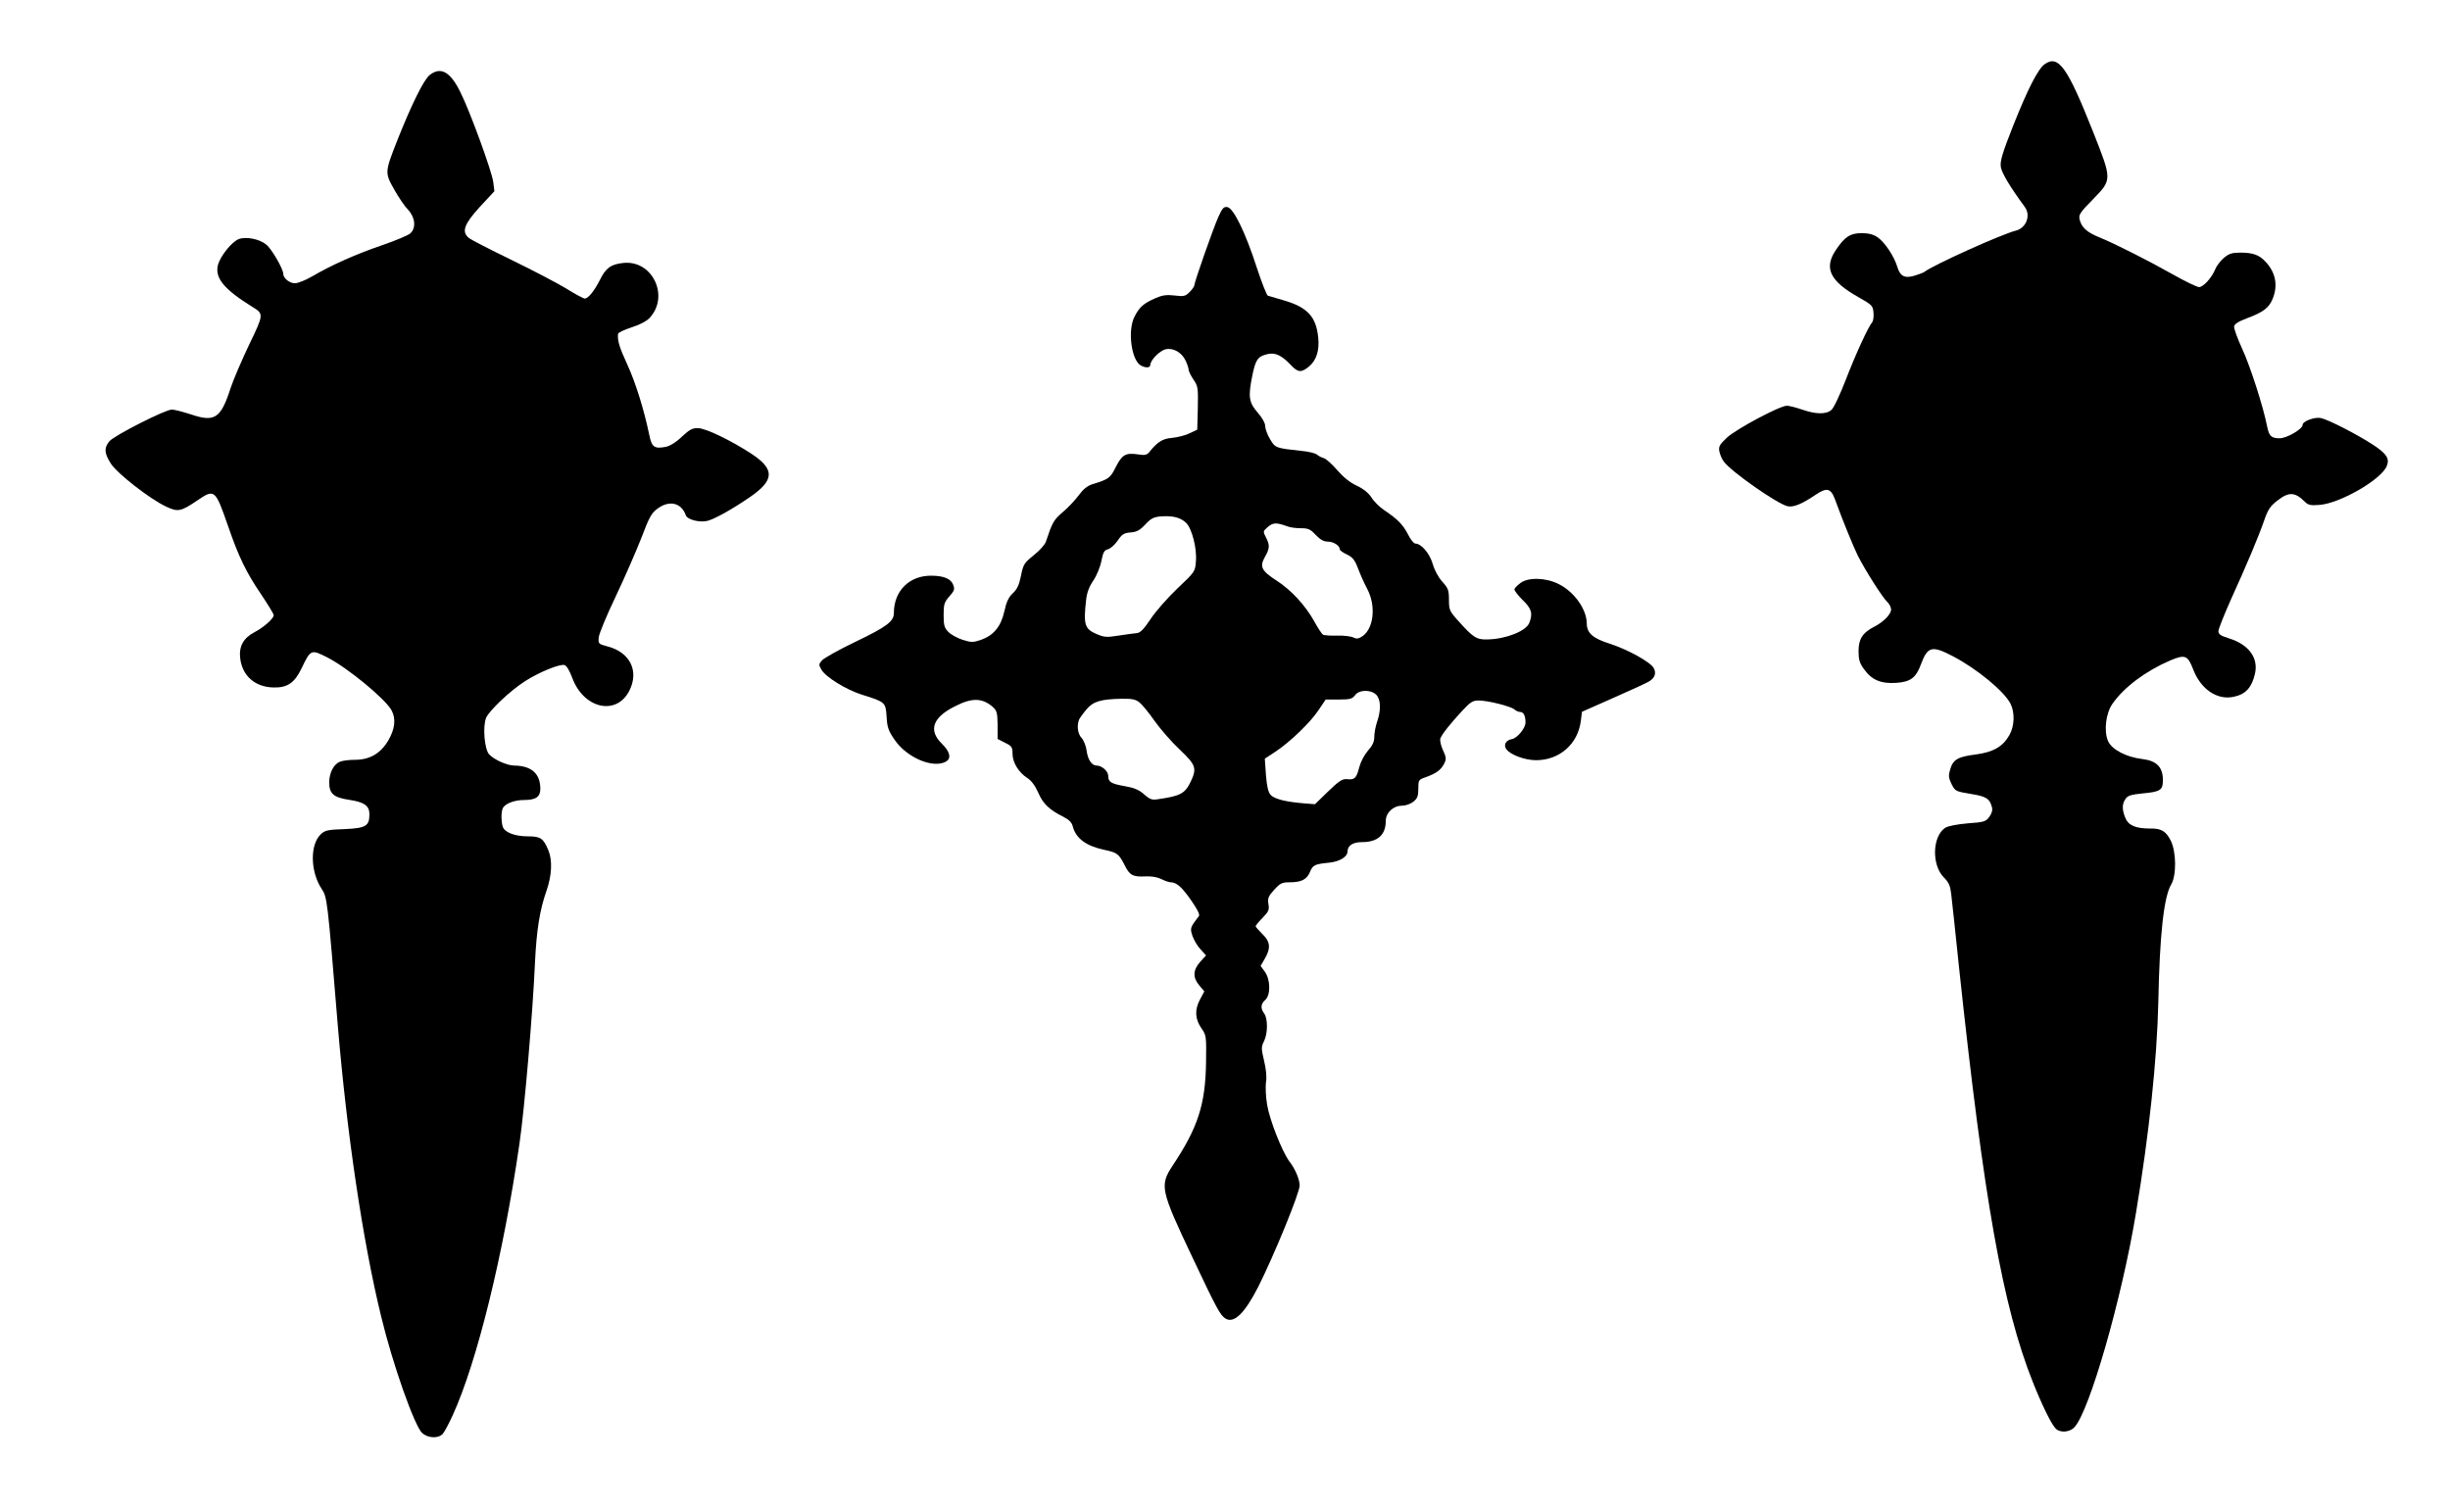 <?xml version="1.0" standalone="no"?>
<!DOCTYPE svg PUBLIC "-//W3C//DTD SVG 20010904//EN"
 "http://www.w3.org/TR/2001/REC-SVG-20010904/DTD/svg10.dtd">
<svg version="1.0" xmlns="http://www.w3.org/2000/svg"
 width="1280pt" height="790pt" viewBox="0 0 1280 790"
 preserveAspectRatio="xMidYMid meet">
<g transform="translate(0,790) scale(0.1,-0.1)"
fill="#000000" stroke="none">
<path d="M10683 7565 c-35 -24 -88 -128 -165 -321 -56 -142 -69 -185 -65 -215
4 -31 46 -102 126 -211 32 -44 7 -109 -47 -123 -74 -18 -434 -181 -477 -215
-5 -4 -28 -13 -51 -20 -53 -16 -77 -4 -92 47 -16 53 -64 126 -101 152 -22 16
-46 22 -82 23 -62 0 -90 -18 -136 -86 -66 -96 -34 -164 117 -249 71 -40 75
-45 78 -80 2 -21 -1 -44 -7 -51 -21 -25 -86 -166 -138 -301 -30 -77 -63 -148
-75 -157 -27 -24 -81 -23 -153 2 -32 11 -68 20 -79 20 -36 1 -266 -122 -314
-167 -39 -37 -44 -46 -39 -73 4 -17 14 -41 24 -53 41 -54 279 -220 332 -232
31 -7 76 12 147 60 57 39 79 34 100 -22 43 -118 97 -249 120 -296 40 -79 130
-220 153 -241 12 -11 21 -29 21 -41 0 -24 -40 -65 -87 -89 -61 -31 -83 -64
-83 -127 0 -46 5 -63 29 -96 40 -56 88 -76 167 -71 75 5 104 26 130 97 35 94
57 100 169 41 124 -65 266 -182 299 -247 23 -46 21 -117 -6 -164 -34 -60 -84
-89 -175 -101 -94 -12 -119 -26 -134 -77 -10 -33 -9 -45 7 -78 19 -37 21 -38
99 -51 82 -13 100 -24 112 -70 4 -15 -1 -33 -14 -50 -18 -25 -28 -28 -113 -34
-57 -5 -102 -14 -117 -23 -68 -45 -72 -195 -7 -260 26 -26 33 -43 38 -86 4
-30 22 -202 41 -384 130 -1220 229 -1773 385 -2165 46 -116 95 -217 118 -242
22 -26 74 -23 100 5 78 83 247 670 321 1117 70 420 110 803 117 1100 7 358 29
553 67 618 29 49 27 172 -2 230 -26 50 -49 64 -109 63 -74 0 -112 16 -128 55
-18 43 -18 74 1 100 11 17 29 22 85 28 98 9 110 17 110 71 0 67 -33 100 -107
109 -85 10 -161 50 -180 95 -22 52 -11 144 23 193 60 87 174 172 302 227 78
33 92 27 120 -46 40 -105 127 -164 215 -143 60 13 92 49 108 120 19 82 -32
152 -134 184 -45 14 -57 22 -57 38 0 11 30 86 66 167 82 180 143 325 174 414
19 55 32 74 69 102 59 46 91 45 143 -7 17 -17 30 -20 77 -16 107 8 325 134
351 204 15 38 -1 63 -69 108 -85 56 -237 134 -277 142 -32 6 -94 -17 -94 -36
0 -22 -83 -70 -120 -70 -43 0 -55 11 -65 60 -20 104 -90 320 -130 406 -25 54
-44 107 -43 118 2 13 22 26 67 43 86 32 116 55 135 103 28 70 15 136 -38 193
-33 35 -65 47 -131 47 -44 0 -59 -5 -86 -27 -17 -15 -38 -41 -45 -59 -19 -46
-63 -94 -85 -94 -11 0 -71 29 -133 64 -129 73 -305 162 -388 196 -65 26 -93
52 -103 93 -6 24 1 36 70 106 100 103 100 100 0 353 -134 338 -181 403 -252
353z"/>
<path d="M2245 7508 c-31 -24 -95 -154 -170 -343 -65 -166 -65 -167 -15 -256
23 -41 55 -88 72 -105 37 -39 43 -95 12 -123 -10 -10 -75 -37 -144 -61 -136
-46 -271 -106 -369 -164 -34 -20 -75 -36 -90 -36 -28 0 -61 26 -61 49 0 25
-60 130 -89 153 -34 29 -105 43 -143 29 -36 -13 -96 -88 -109 -134 -18 -69 30
-128 182 -222 57 -35 57 -38 -19 -195 -38 -80 -82 -182 -97 -227 -51 -159 -83
-180 -205 -139 -43 14 -89 26 -102 26 -35 0 -298 -134 -326 -165 -29 -35 -28
-62 7 -117 33 -52 205 -186 289 -225 61 -29 77 -26 161 31 93 63 95 61 163
-134 55 -160 95 -242 172 -355 36 -54 66 -103 66 -109 0 -18 -50 -62 -100 -89
-58 -30 -83 -75 -75 -137 11 -92 78 -150 174 -152 72 -2 110 24 146 99 48 100
50 101 133 59 107 -54 306 -218 338 -278 24 -45 17 -98 -18 -158 -41 -68 -97
-100 -174 -100 -29 0 -64 -4 -78 -10 -32 -12 -56 -58 -56 -108 0 -59 23 -79
104 -91 79 -12 106 -31 106 -75 0 -62 -18 -73 -129 -78 -88 -3 -103 -6 -125
-27 -57 -54 -55 -193 3 -283 31 -46 31 -50 86 -718 47 -561 130 -1124 226
-1517 60 -250 175 -575 215 -611 31 -27 84 -29 107 -4 9 10 32 53 52 97 127
278 265 839 349 1420 26 176 70 691 81 945 8 169 25 277 60 375 28 81 32 159
10 212 -26 63 -41 73 -105 73 -71 0 -125 21 -134 52 -8 30 -8 72 0 93 10 25
59 45 112 45 63 0 86 17 85 62 -2 78 -48 117 -138 118 -38 1 -104 31 -130 59
-24 28 -34 146 -15 191 16 37 125 141 202 190 72 47 184 93 208 85 10 -3 26
-30 39 -65 59 -162 229 -202 298 -71 54 104 5 204 -115 234 -45 12 -47 14 -44
46 1 18 41 115 89 215 47 99 107 237 134 306 41 108 52 129 85 153 61 45 124
30 147 -35 8 -24 75 -40 115 -29 41 12 127 60 219 123 130 89 132 146 9 227
-109 71 -238 133 -279 134 -29 1 -44 -7 -85 -45 -31 -30 -63 -49 -85 -53 -59
-11 -72 -1 -85 63 -27 131 -72 275 -115 368 -41 89 -52 125 -48 160 1 6 32 21
69 33 41 13 79 32 95 49 107 113 16 305 -137 288 -65 -7 -91 -26 -122 -89 -29
-57 -61 -97 -79 -97 -6 0 -50 23 -96 52 -46 28 -176 96 -289 151 -113 55 -213
106 -222 115 -37 32 -23 71 58 160 l77 83 -6 48 c-7 55 -123 374 -173 472 -52
105 -102 132 -159 87z"/>
<path d="M6365 6766 c-28 -63 -125 -340 -125 -356 0 -6 -11 -22 -25 -36 -22
-22 -30 -24 -78 -18 -43 5 -64 2 -103 -15 -60 -27 -81 -45 -107 -96 -37 -72
-16 -229 34 -255 26 -14 49 -12 49 4 0 24 49 74 80 81 39 9 84 -16 104 -59 9
-19 16 -40 16 -48 0 -7 11 -30 25 -51 24 -35 25 -43 23 -149 l-3 -113 -40 -19
c-22 -11 -63 -21 -92 -24 -50 -4 -76 -21 -121 -77 -11 -12 -23 -15 -57 -9 -64
9 -82 -1 -115 -65 -29 -59 -37 -65 -123 -91 -27 -9 -48 -26 -72 -59 -19 -25
-56 -65 -84 -88 -47 -41 -53 -52 -87 -154 -5 -15 -33 -46 -63 -70 -51 -41 -55
-48 -67 -108 -10 -49 -21 -71 -43 -91 -21 -20 -33 -44 -44 -95 -18 -80 -57
-126 -124 -149 -39 -13 -49 -13 -94 1 -27 9 -61 27 -74 41 -21 21 -25 34 -25
88 0 56 3 67 30 98 26 29 29 38 20 60 -11 31 -47 47 -110 48 -117 3 -200 -78
-200 -195 0 -44 -36 -71 -202 -151 -84 -40 -162 -84 -173 -96 -18 -20 -18 -24
-4 -48 21 -39 130 -106 213 -132 122 -38 123 -40 128 -114 3 -56 9 -74 43
-123 64 -92 198 -149 266 -113 31 17 23 52 -21 95 -71 70 -47 137 70 195 88
45 141 44 196 -3 22 -20 25 -30 26 -95 l0 -73 39 -20 c35 -17 39 -23 39 -58 0
-45 32 -97 77 -126 21 -13 41 -40 57 -76 25 -59 58 -90 132 -127 28 -14 44
-30 48 -48 17 -65 69 -104 168 -125 65 -14 73 -20 104 -80 26 -53 43 -62 112
-58 29 1 59 -4 79 -14 18 -9 40 -17 50 -17 30 0 59 -26 108 -97 30 -43 44 -71
39 -79 -47 -61 -47 -64 -34 -104 7 -21 26 -53 42 -70 l29 -32 -31 -34 c-38
-43 -39 -82 -4 -123 l26 -31 -23 -43 c-28 -53 -26 -101 8 -150 25 -36 26 -41
24 -175 -3 -223 -42 -343 -175 -543 -68 -103 -63 -127 104 -479 125 -265 145
-302 172 -319 45 -28 101 27 172 166 84 168 216 490 216 529 0 32 -23 86 -54
126 -38 52 -103 216 -116 296 -7 41 -9 93 -6 117 5 27 1 68 -10 113 -15 64
-15 72 0 102 20 41 20 118 1 144 -20 27 -19 50 5 71 29 26 28 106 -2 148 l-22
30 22 38 c32 55 29 89 -13 129 -19 19 -35 37 -35 40 0 4 16 24 36 44 32 33 36
42 31 72 -5 30 -1 41 30 75 31 34 41 39 79 39 63 0 91 14 108 54 15 37 24 41
104 49 52 6 92 31 92 57 0 32 28 50 76 50 82 0 124 38 124 111 0 42 39 79 83
79 20 0 46 9 61 21 21 17 26 29 26 68 0 45 1 47 38 60 54 19 80 38 96 69 13
25 13 33 -5 72 -11 23 -17 51 -14 61 7 21 51 77 116 147 41 44 54 52 84 52 48
0 166 -30 186 -46 8 -8 23 -14 31 -14 18 0 28 -20 28 -55 0 -30 -44 -83 -72
-87 -31 -5 -45 -32 -27 -54 23 -29 97 -56 153 -56 122 -1 220 84 235 205 l6
48 165 73 c91 40 176 79 188 87 28 18 36 42 22 68 -16 31 -135 97 -228 127
-91 29 -122 56 -122 108 -1 72 -64 162 -144 203 -67 35 -161 38 -202 7 -15
-11 -29 -25 -32 -32 -2 -6 17 -31 42 -56 48 -46 55 -71 36 -120 -16 -43 -121
-85 -219 -87 -57 -2 -76 11 -155 100 -43 48 -46 55 -46 108 0 49 -4 60 -35 94
-20 22 -41 61 -50 93 -16 55 -60 106 -91 106 -7 0 -25 21 -38 48 -26 51 -56
81 -125 127 -24 16 -54 46 -66 66 -16 24 -42 45 -78 62 -35 16 -70 45 -101 81
-26 30 -57 58 -69 62 -12 3 -29 12 -37 19 -8 7 -44 16 -80 19 -137 15 -137 15
-165 62 -14 23 -25 54 -25 68 0 15 -16 44 -40 71 -46 53 -50 83 -26 199 17 79
28 94 79 106 41 9 73 -7 122 -58 36 -39 54 -40 94 -7 39 33 55 84 48 152 -11
109 -57 158 -181 194 -39 11 -76 22 -82 24 -6 2 -32 68 -58 147 -59 183 -122
312 -154 316 -19 3 -26 -6 -47 -52z m-169 -1597 c31 -29 58 -134 52 -202 -4
-54 -5 -55 -98 -143 -51 -49 -114 -120 -139 -159 -35 -52 -53 -71 -71 -73 -14
-1 -57 -7 -96 -13 -64 -10 -75 -9 -117 9 -60 26 -67 50 -53 174 4 40 15 70 37
103 18 26 37 72 43 103 9 46 15 57 34 62 13 3 36 23 51 45 23 34 33 40 67 43
32 2 49 11 78 42 31 33 44 39 84 42 60 4 99 -6 128 -33z m532 -20 c13 -5 44
-9 68 -9 39 0 50 -5 78 -35 24 -25 42 -35 64 -35 29 0 62 -21 62 -41 0 -5 17
-17 37 -26 30 -15 41 -28 58 -73 11 -30 33 -79 49 -109 46 -88 33 -206 -27
-246 -20 -13 -30 -14 -46 -6 -11 6 -49 11 -84 10 -36 -1 -69 1 -75 5 -6 3 -27
35 -46 70 -47 84 -121 164 -196 212 -80 52 -90 73 -62 123 26 46 27 62 6 103
-16 31 -16 32 10 55 28 23 44 24 104 2z m462 -879 c24 -24 26 -80 5 -140 -8
-23 -15 -59 -15 -79 0 -27 -9 -46 -33 -73 -19 -22 -38 -58 -46 -88 -14 -56
-24 -66 -64 -61 -24 2 -41 -9 -98 -64 l-69 -67 -63 5 c-92 8 -147 22 -168 43
-13 14 -20 42 -25 104 l-6 86 55 36 c78 52 183 153 226 218 l37 55 68 0 c59 0
70 3 85 22 21 30 83 31 111 3z m-1237 -40 c14 -11 50 -55 80 -98 30 -42 89
-110 131 -149 85 -81 90 -97 56 -169 -30 -61 -53 -73 -171 -90 -30 -5 -42 -1
-72 26 -26 23 -52 34 -99 42 -74 13 -88 22 -88 54 0 24 -33 54 -61 54 -25 0
-46 31 -52 78 -3 24 -15 54 -26 66 -21 22 -26 65 -13 97 4 8 21 32 38 52 35
42 74 54 185 56 52 1 72 -3 92 -19z"/>
</g>
</svg>
